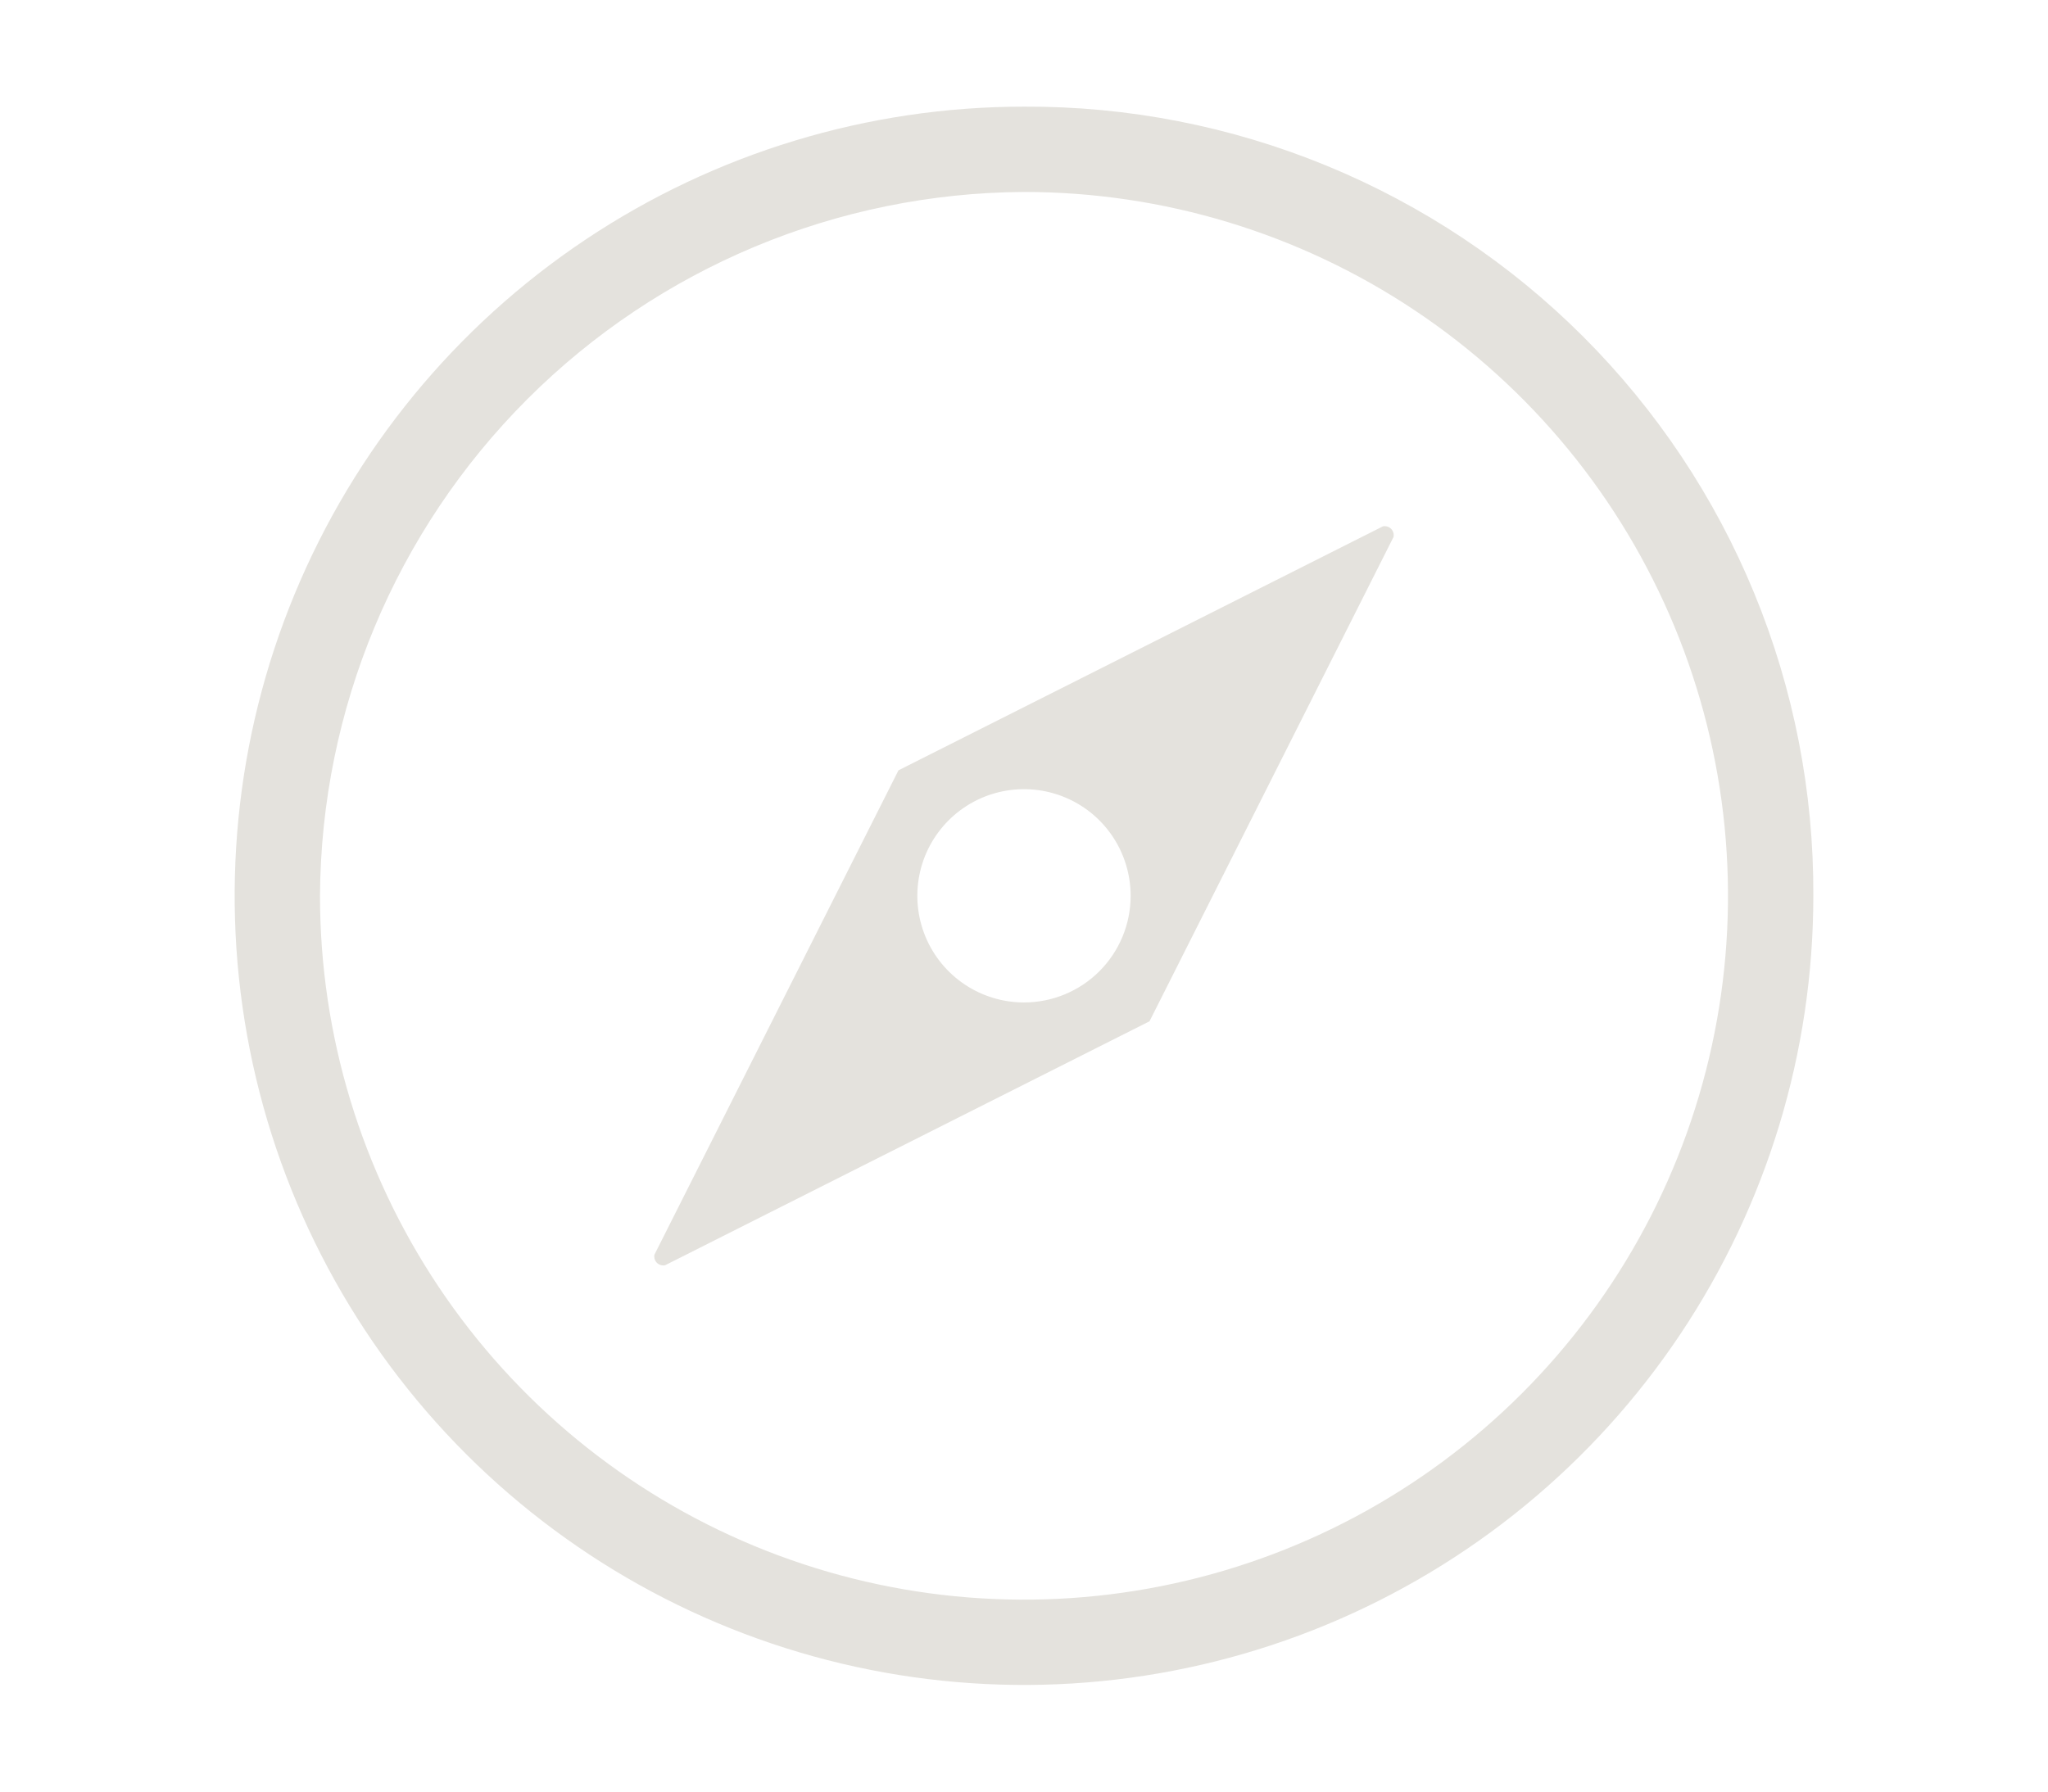 <svg width="96" height="84" viewBox="0 0 96 84" fill="none" xmlns="http://www.w3.org/2000/svg">
<g clip-path="url(#clip0_1517_11041)">
<path fill-rule="evenodd" clip-rule="evenodd" d="M15 41.992V42C15 48.527 16.935 54.907 20.561 60.334C24.188 65.761 29.341 69.991 35.371 72.488C41.401 74.986 48.037 75.64 54.438 74.366C60.839 73.093 66.719 69.95 71.335 65.335C75.95 60.72 79.093 54.84 80.366 48.438C81.639 42.037 80.986 35.402 78.488 29.372C75.99 23.342 71.761 18.188 66.334 14.562C60.907 10.936 54.527 9 48 9L47.992 9C39.257 9.049 30.893 12.54 24.716 18.717C18.54 24.893 15.048 33.257 15 41.992ZM48 5L48.007 5C52.871 4.978 57.692 5.92 62.19 7.771C66.688 9.622 70.775 12.346 74.215 15.786C77.654 19.225 80.378 23.312 82.229 27.811C84.081 32.309 85.022 37.129 85 41.993V42C85 49.318 82.83 56.472 78.764 62.556C74.699 68.641 68.92 73.383 62.159 76.184C55.398 78.984 47.959 79.717 40.782 78.289C33.604 76.862 27.012 73.338 21.837 68.163C16.663 62.989 13.139 56.396 11.711 49.219C10.283 42.041 11.016 34.602 13.816 27.841C16.617 21.08 21.359 15.302 27.444 11.236C33.529 7.17 40.682 5 48 5Z" fill="#E4E2DD"/>
<path fill-rule="evenodd" clip-rule="evenodd" d="M30.675 58.829L42.116 36.117L64.828 24.676C64.885 24.666 64.944 24.667 65.001 24.68C65.079 24.698 65.15 24.737 65.207 24.793C65.263 24.85 65.302 24.921 65.32 24.999C65.333 25.056 65.335 25.115 65.324 25.172L53.883 47.884L31.171 59.325C31.114 59.336 31.055 59.334 30.998 59.321C30.92 59.303 30.849 59.264 30.792 59.208C30.736 59.151 30.697 59.08 30.679 59.002C30.666 58.945 30.665 58.886 30.675 58.829ZM45.222 46.158C46.044 46.707 47.011 47.001 47.999 47.001C49.326 47.001 50.597 46.474 51.535 45.536C52.473 44.598 52.999 43.327 52.999 42.001C52.999 41.012 52.706 40.045 52.157 39.223C51.608 38.4 50.827 37.76 49.913 37.381C48.999 37.003 47.994 36.904 47.024 37.097C46.054 37.289 45.163 37.766 44.464 38.465C43.765 39.164 43.288 40.055 43.096 41.025C42.903 41.995 43.002 43 43.38 43.914C43.759 44.828 44.399 45.608 45.222 46.158Z" fill="#E4E2DD"/>
</g>
<defs>
<clipPath id="clip0_1517_11041">
<rect width="84" height="84" fill="white" transform="translate(6)"/>
</clipPath>
</defs>
</svg>

